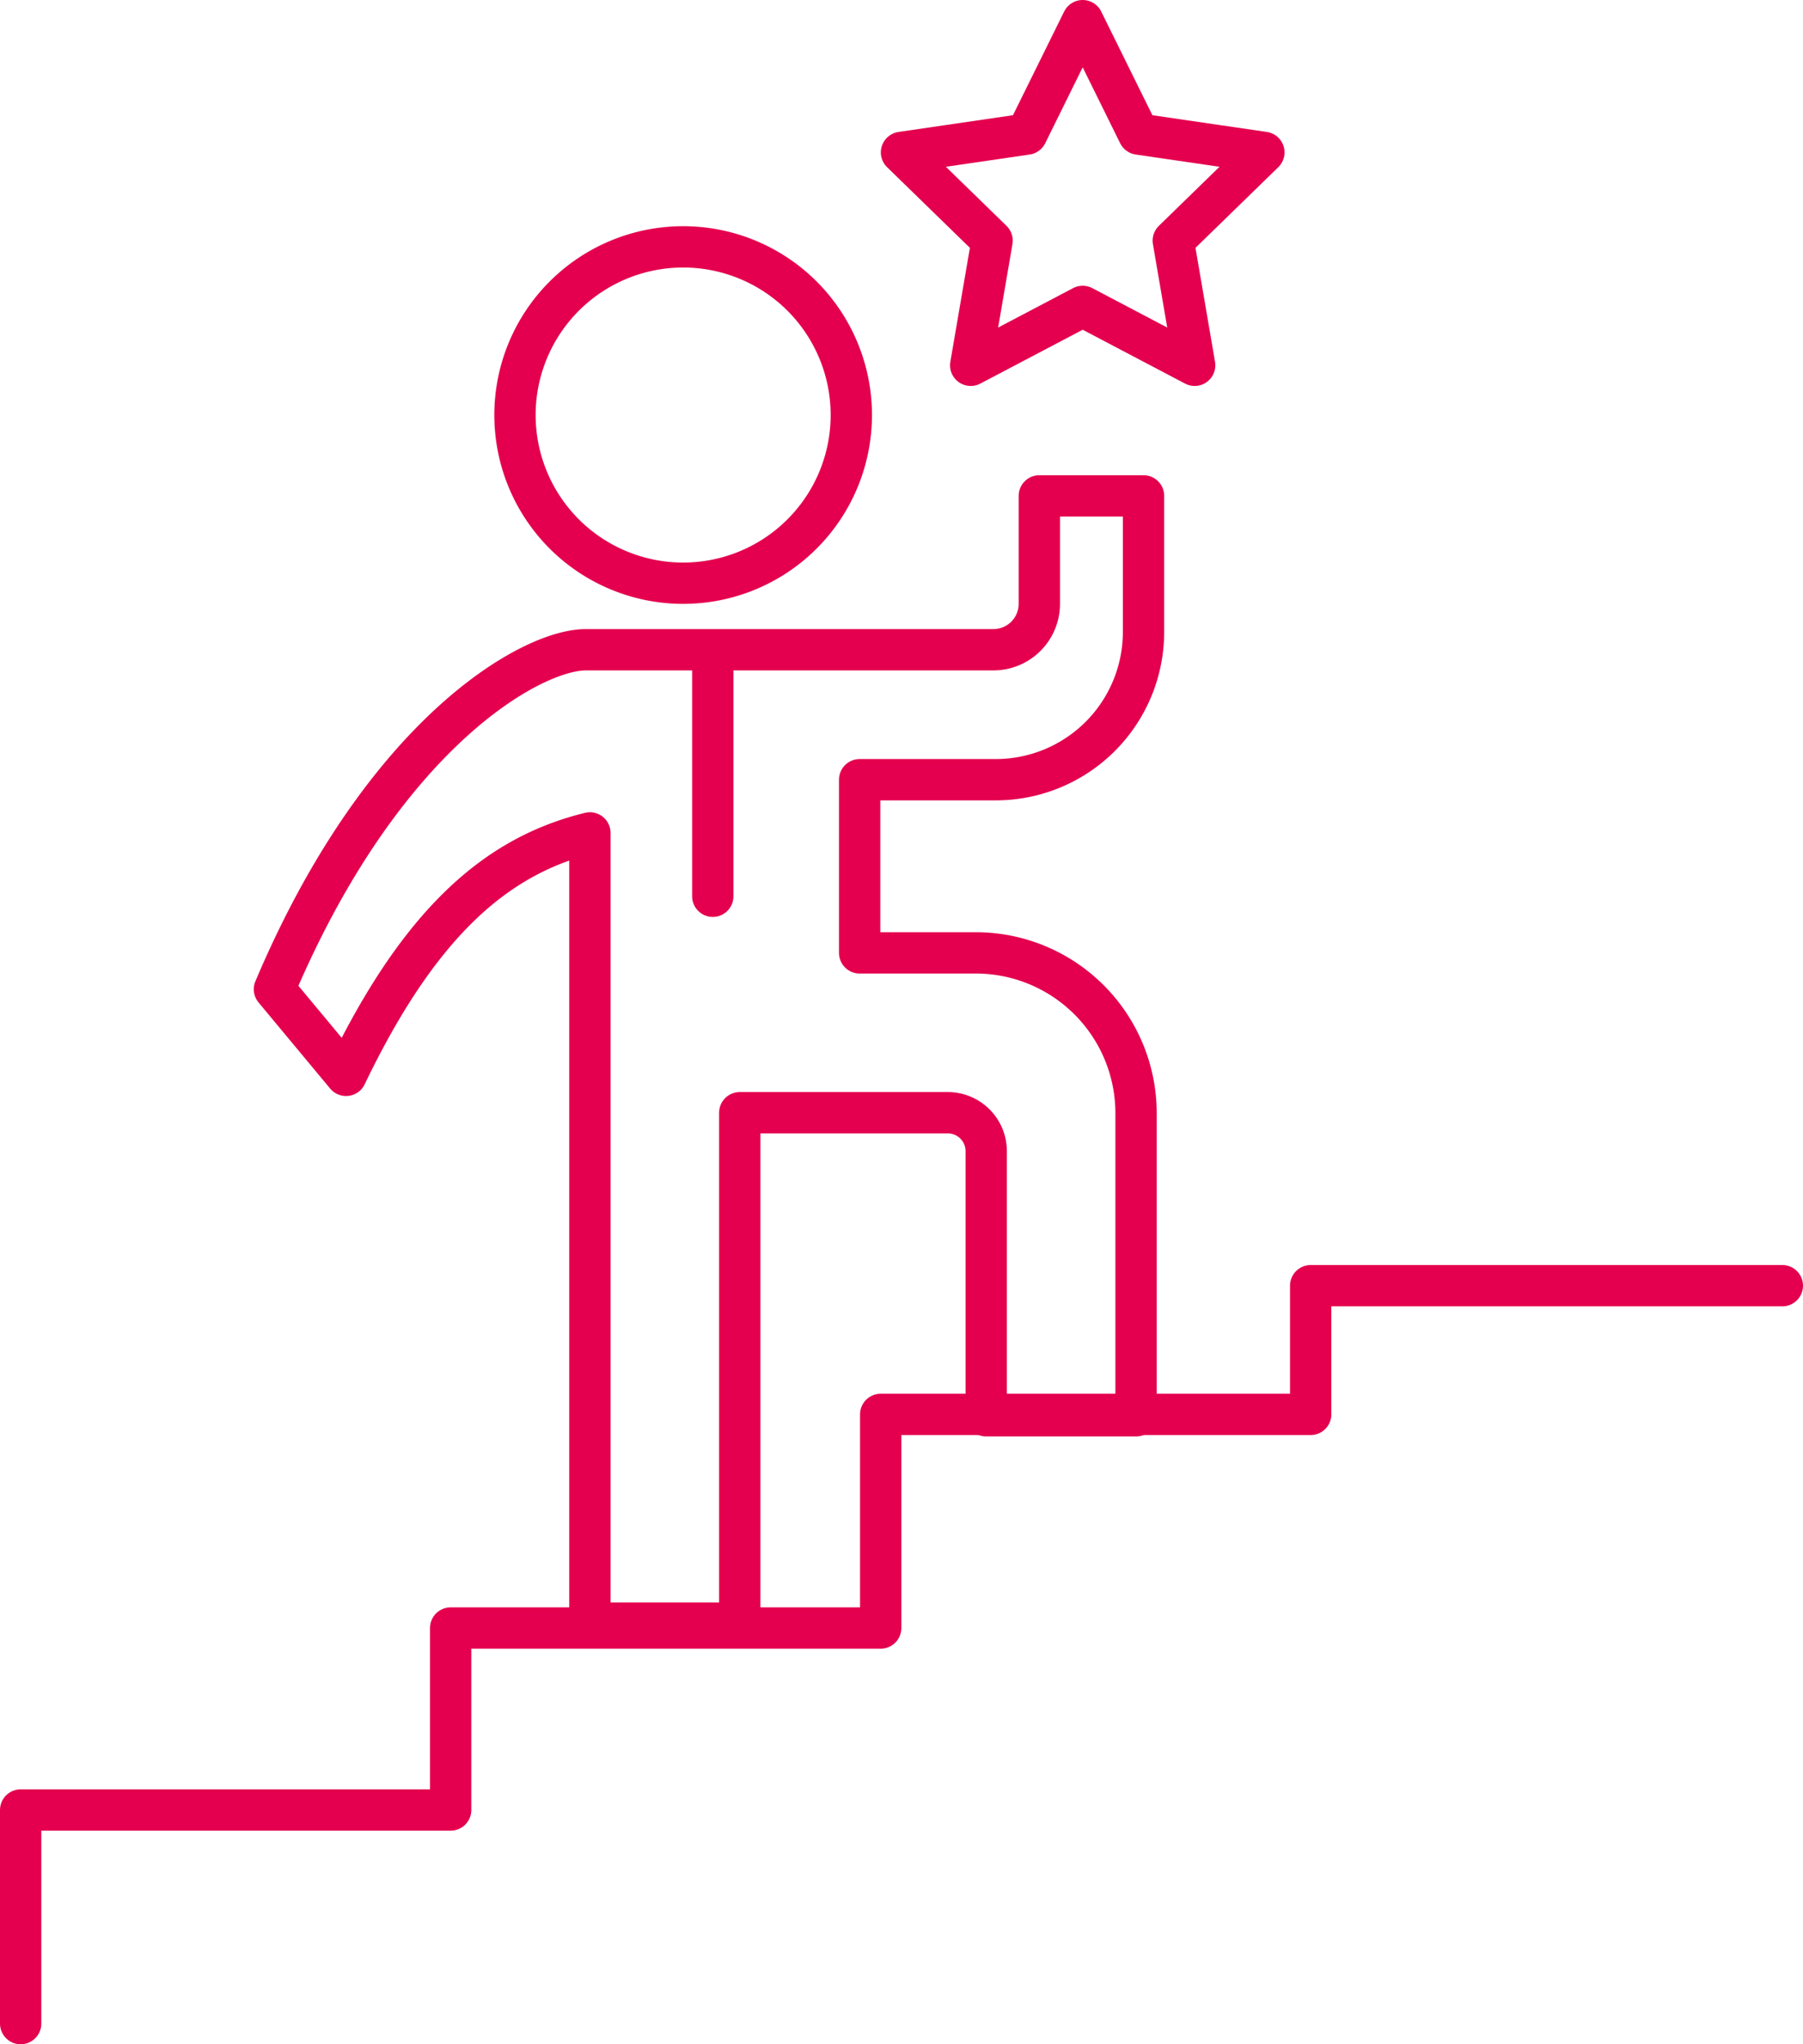 <?xml version="1.0" encoding="UTF-8"?> <svg xmlns="http://www.w3.org/2000/svg" width="130.933" height="148.445" viewBox="0 0 130.933 148.445"><g id="Group_64" data-name="Group 64" transform="translate(-899.881 -1346.5)"><g id="Group_56" data-name="Group 56" transform="translate(901.381 1364.426)"><path id="Path_186" data-name="Path 186" d="M53.871,1A12.212,12.212,0,1,1,41.658,13.213,12.213,12.213,0,0,1,53.871,1Z" transform="translate(-5.76 -1)" fill="none" stroke="#e4004e" stroke-linecap="round" stroke-linejoin="round" stroke-width="3"></path><path id="Path_187" data-name="Path 187" d="M94.929,77.426V55.419A11.643,11.643,0,0,0,83.323,43.811h-6.53l-1.935,0V33.412l0-2.175h9.914a10.733,10.733,0,0,0,10.7-10.7v-9.91H87.906v7.853A3.337,3.337,0,0,1,84.579,21.8H54.968c-3.941,0-14.727,6.031-22.608,24.654l5.2,6.252C43.1,41.158,48.821,36.681,55.268,35.1V92.482H66.152V55.419H81.265A2.791,2.791,0,0,1,84.048,58.2V77.426Z" transform="translate(-13.93 7.456)" fill="none" stroke="#e4004e" stroke-linecap="round" stroke-linejoin="round" stroke-width="3"></path><line id="Line_31" data-name="Line 31" y2="17.859" transform="translate(50.262 29.299)" fill="none" stroke="#e4004e" stroke-linecap="round" stroke-width="3"></line><path id="Path_188" data-name="Path 188" d="M128.933,46.126H94.681v9.346H63.456V70.985H32.227V84.2H1V99.711" transform="translate(-1 29.308)" fill="none" stroke="#e4004e" stroke-linecap="round" stroke-linejoin="round" stroke-width="3"></path></g><path id="Icon_feather-star" data-name="Icon feather-star" d="M16.158,3l4.066,8.237,9.092,1.329-6.579,6.408,1.553,9.053L16.158,23.75,8.026,28.027l1.553-9.053L3,12.566l9.092-1.329Z" transform="translate(962.347 1345)" fill="none" stroke="#e4004e" stroke-linecap="round" stroke-linejoin="round" stroke-width="3"></path></g></svg> 
